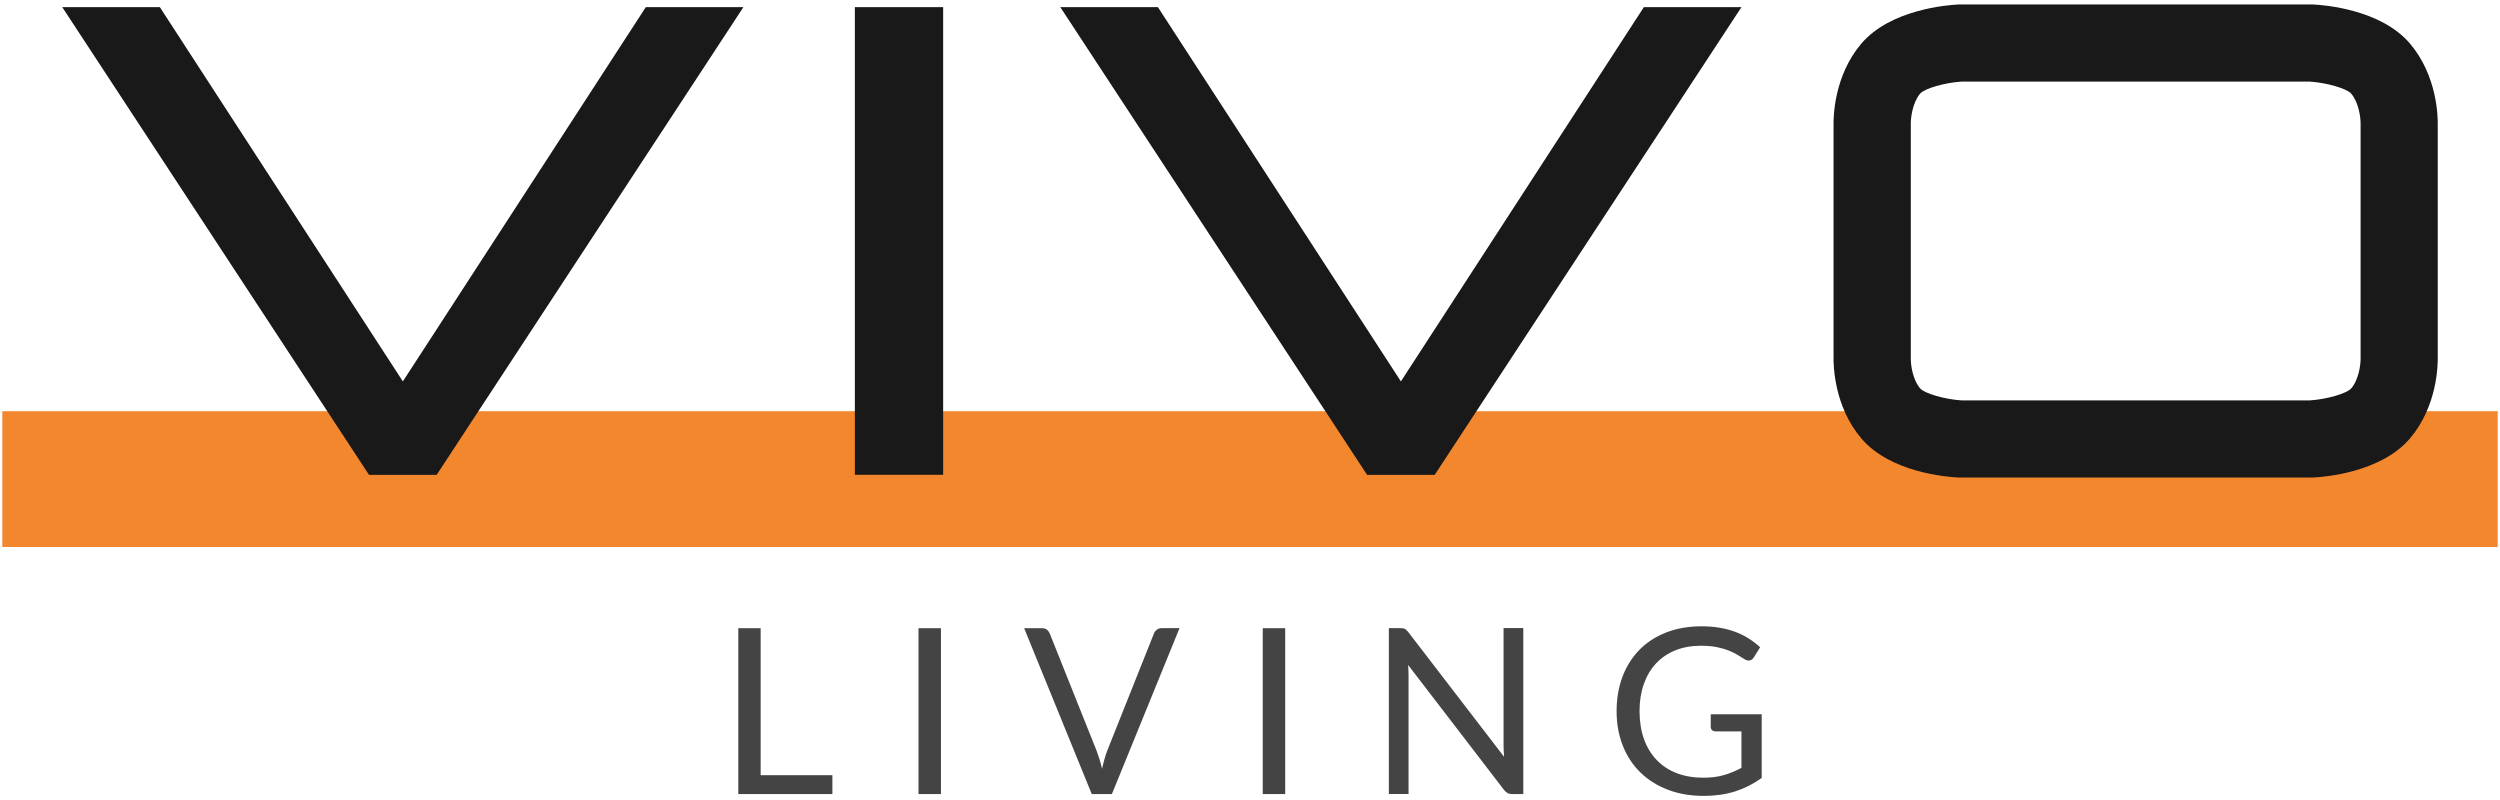 <?xml version="1.0" encoding="UTF-8"?>
<svg id="logos" xmlns="http://www.w3.org/2000/svg" viewBox="0 0 500 160.06">
  <defs>
    <style>
      .cls-1 {
        fill: #444;
      }

      .cls-2 {
        fill: #191919;
      }

      .cls-3 {
        fill: #f3872e;
      }
    </style>
  </defs>
  <rect class="cls-3" x=".46" y="82.24" width="499.08" height="27.16"/>
  <polygon class="cls-2" points="328.77 1.43 280.18 76.28 231.58 1.43 212.06 1.43 273.42 94.97 279.97 94.97 280.39 94.97 286.94 94.97 348.29 1.43 328.77 1.43"/>
  <polygon class="cls-2" points="129.16 1.43 80.57 76.28 31.97 1.43 12.45 1.43 73.8 94.97 80.36 94.97 80.78 94.97 87.33 94.97 148.68 1.43 129.16 1.43"/>
  <rect class="cls-2" x="170.97" y="1.43" width="17.66" height="93.53"/>
  <path class="cls-2" d="M487.55,51.07v-26.12c.03-1.59-.1-9.82-5.56-16.24-5.83-6.86-17.24-7.72-19.46-7.82h-32.08s-38.35,0-38.35,0h-.36c-2.23.11-13.64.98-19.47,7.83-5.46,6.42-5.59,14.65-5.56,16.24v46.49c-.03,1.59.1,9.82,5.56,16.24,5.83,6.86,17.24,7.72,19.47,7.82h.36s38.35,0,38.35,0h0s32.08,0,32.08,0c2.23-.1,13.64-.97,19.46-7.82,5.46-6.42,5.59-14.65,5.56-16.24v-20.37ZM470.23,77.69c-.88,1.02-4.94,2.18-8.28,2.39h-69.63c-3.32-.2-7.4-1.38-8.28-2.39-1.56-1.83-1.89-4.84-1.88-5.92v-.19s0-.05,0-.05V24.82s0-.19,0-.19c0-1.08.33-4.09,1.88-5.92.88-1.02,4.96-2.19,8.28-2.39h69.63c3.34.21,7.4,1.38,8.28,2.39,1.55,1.82,1.88,4.81,1.89,5.9v20.72h0v2.87s0,2.87,0,2.87h0v20.72c0,1.09-.33,4.08-1.88,5.9Z"/>
  <path class="cls-1" d="M166.48,155.04v3.77h-18.82v-33.17h4.47v29.4h14.35Z"/>
  <path class="cls-1" d="M188.19,158.81h-4.49v-33.17h4.49v33.17Z"/>
  <path class="cls-1" d="M235.9,125.64l-13.52,33.17h-4.03l-13.52-33.17h3.59c.4,0,.73.1.97.3.25.2.43.46.56.76l9.35,23.4c.2.52.4,1.1.59,1.71.19.62.37,1.27.52,1.94.15-.68.32-1.33.49-1.94.17-.62.35-1.19.56-1.71l9.33-23.4c.09-.26.27-.51.54-.73.27-.22.6-.34.98-.34h3.59Z"/>
  <path class="cls-1" d="M257.04,158.81h-4.49v-33.17h4.49v33.17Z"/>
  <path class="cls-1" d="M304.66,125.64v33.17h-2.25c-.36,0-.65-.06-.89-.19-.24-.12-.47-.33-.71-.63l-19.19-25c.03.39.05.76.07,1.13.02.37.02.72.02,1.04v23.64h-3.94v-33.17h2.31c.2,0,.37.01.51.03s.26.06.37.12c.11.05.22.13.32.23.11.1.22.23.35.38l19.19,24.98c-.03-.4-.06-.79-.08-1.17-.02-.38-.03-.74-.03-1.08v-23.5h3.94Z"/>
  <path class="cls-1" d="M352.34,142.86v12.73c-1.67,1.2-3.45,2.1-5.34,2.7-1.89.59-3.96.89-6.22.89-2.67,0-5.08-.41-7.22-1.24-2.15-.83-3.98-1.98-5.5-3.47-1.52-1.49-2.69-3.28-3.51-5.36-.82-2.08-1.23-4.38-1.23-6.88s.4-4.84,1.19-6.92,1.93-3.87,3.39-5.36c1.47-1.49,3.25-2.64,5.35-3.46,2.1-.82,4.44-1.23,7.04-1.23,1.31,0,2.53.1,3.66.29,1.13.19,2.17.47,3.13.83.96.36,1.84.8,2.66,1.32.82.52,1.58,1.1,2.29,1.75l-1.27,2.04c-.2.31-.46.51-.78.59-.32.09-.67.01-1.05-.22-.37-.22-.8-.48-1.27-.79-.48-.31-1.06-.61-1.75-.89-.69-.29-1.5-.53-2.43-.73-.93-.2-2.04-.3-3.32-.3-1.87,0-3.56.31-5.07.91-1.51.61-2.8,1.48-3.87,2.62s-1.88,2.51-2.45,4.12c-.57,1.61-.86,3.42-.86,5.43s.3,3.95.89,5.59c.59,1.64,1.44,3.04,2.55,4.19,1.1,1.15,2.44,2.03,4.02,2.63,1.57.6,3.34.9,5.3.9,1.54,0,2.91-.17,4.11-.52s2.36-.83,3.51-1.45v-7.29h-5.16c-.29,0-.53-.08-.71-.25-.18-.17-.27-.38-.27-.62v-2.55h10.19Z"/>
</svg>